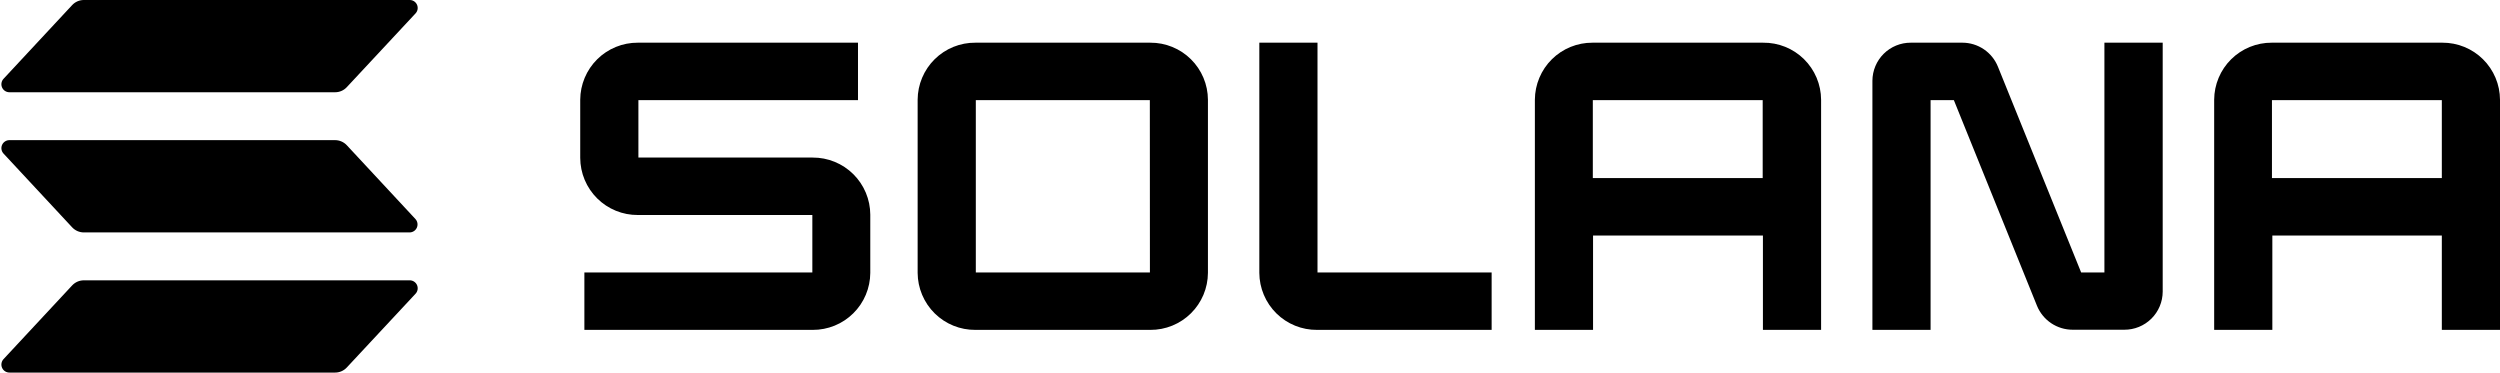 <svg width="463" height="69" viewBox="0 0 463 69" fill="none" xmlns="http://www.w3.org/2000/svg">
    <path
        d="M76.954 54.403L64.226 68.059C63.95 68.355 63.617 68.592 63.246 68.754C62.876 68.916 62.475 69 62.071 69H1.737C1.449 69 1.167 68.916 0.927 68.758C0.686 68.6 0.496 68.376 0.381 68.112C0.266 67.848 0.231 67.556 0.279 67.272C0.327 66.988 0.456 66.725 0.652 66.513L13.365 52.857C13.641 52.561 13.974 52.324 14.345 52.162C14.716 52 15.116 51.916 15.52 51.916H75.855C76.145 51.91 76.431 51.99 76.675 52.146C76.92 52.302 77.114 52.527 77.231 52.793C77.349 53.059 77.385 53.353 77.336 53.64C77.286 53.926 77.153 54.192 76.954 54.403ZM64.226 26.896C63.95 26.601 63.616 26.365 63.245 26.203C62.875 26.041 62.475 25.956 62.071 25.954H1.737C1.449 25.955 1.167 26.039 0.927 26.197C0.686 26.354 0.496 26.579 0.381 26.843C0.266 27.107 0.231 27.398 0.279 27.682C0.327 27.966 0.456 28.23 0.652 28.441L13.365 42.105C13.642 42.4 13.975 42.636 14.346 42.798C14.716 42.959 15.116 43.044 15.52 43.046H75.855C76.142 43.045 76.422 42.959 76.662 42.801C76.902 42.643 77.09 42.418 77.204 42.155C77.318 41.891 77.353 41.6 77.305 41.316C77.257 41.033 77.127 40.77 76.932 40.559L64.226 26.896ZM1.737 17.085H62.071C62.475 17.085 62.876 17.001 63.246 16.839C63.617 16.677 63.95 16.44 64.226 16.143L76.954 2.487C77.153 2.276 77.286 2.011 77.336 1.724C77.385 1.438 77.349 1.143 77.231 0.878C77.114 0.612 76.92 0.387 76.675 0.23C76.431 0.074 76.145 -0.006 75.855 0H15.52C15.116 0.001 14.716 0.085 14.345 0.247C13.974 0.409 13.641 0.645 13.365 0.942L0.652 14.598C0.456 14.809 0.327 15.073 0.279 15.357C0.231 15.641 0.266 15.933 0.381 16.197C0.496 16.46 0.686 16.685 0.927 16.843C1.167 17.001 1.449 17.085 1.737 17.085Z"
        fill="black" />
    <path
        d="M150.511 29.181H118.232V18.544H158.9V7.906H118.124C116.731 7.899 115.35 8.166 114.06 8.692C112.77 9.219 111.596 9.995 110.606 10.975C109.616 11.956 108.828 13.122 108.288 14.407C107.747 15.692 107.465 17.071 107.458 18.465V29.246C107.464 30.641 107.744 32.022 108.283 33.309C108.823 34.596 109.61 35.763 110.6 36.745C111.592 37.727 112.766 38.504 114.057 39.032C115.347 39.559 116.73 39.827 118.124 39.819H150.446V50.456H108.227V61.094H150.511C151.904 61.102 153.285 60.834 154.575 60.308C155.865 59.781 157.039 59.006 158.029 58.025C159.019 57.045 159.807 55.879 160.348 54.594C160.888 53.309 161.17 51.93 161.177 50.535V39.754C161.171 38.359 160.891 36.978 160.352 35.692C159.812 34.405 159.025 33.237 158.035 32.255C157.044 31.273 155.869 30.496 154.578 29.969C153.288 29.441 151.905 29.174 150.511 29.181Z"
        fill="black" />
    <path
        d="M213.043 7.907H180.642C179.247 7.895 177.863 8.16 176.569 8.684C175.276 9.209 174.099 9.984 173.105 10.965C172.111 11.946 171.321 13.113 170.78 14.4C170.237 15.687 169.954 17.069 169.947 18.465V50.536C169.954 51.932 170.237 53.314 170.78 54.601C171.321 55.888 172.111 57.055 173.105 58.036C174.099 59.017 175.276 59.791 176.569 60.316C177.863 60.841 179.247 61.105 180.642 61.094H213.043C214.437 61.102 215.817 60.835 217.107 60.308C218.397 59.782 219.572 59.006 220.561 58.026C221.552 57.045 222.34 55.879 222.88 54.594C223.42 53.309 223.702 51.93 223.709 50.536V18.465C223.702 17.071 223.42 15.692 222.88 14.407C222.34 13.122 221.552 11.956 220.561 10.975C219.572 9.995 218.397 9.219 217.107 8.693C215.817 8.166 214.437 7.899 213.043 7.907ZM212.964 50.457H180.721V18.544H212.95L212.964 50.457Z"
        fill="black" />
    <path
        d="M326.529 7.907H294.926C293.532 7.899 292.152 8.167 290.862 8.693C289.572 9.22 288.397 9.995 287.407 10.976C286.417 11.956 285.629 13.122 285.089 14.407C284.549 15.692 284.266 17.071 284.259 18.465V61.094H295.033V43.622H326.493V61.094H337.267V18.465C337.26 17.065 336.976 15.68 336.431 14.39C335.886 13.101 335.092 11.931 334.094 10.95C333.096 9.969 331.914 9.195 330.615 8.672C329.317 8.15 327.928 7.89 326.529 7.907ZM326.45 32.984H294.99V18.544H326.45V32.984Z"
        fill="black" />
    <path
        d="M452.334 7.906H420.73C419.337 7.899 417.956 8.166 416.666 8.692C415.376 9.219 414.203 9.995 413.212 10.975C412.222 11.956 411.434 13.122 410.894 14.407C410.353 15.692 410.071 17.071 410.064 18.465V61.094H420.838V43.621H452.226V61.094H463V18.465C462.993 17.071 462.711 15.692 462.171 14.407C461.63 13.122 460.843 11.956 459.852 10.975C458.862 9.995 457.688 9.219 456.398 8.692C455.108 8.166 453.727 7.899 452.334 7.906ZM452.226 32.984H420.766V18.544H452.226V32.984Z"
        fill="black" />
    <path
        d="M389.737 50.456H385.427L370.02 12.363C369.492 11.048 368.584 9.922 367.412 9.128C366.239 8.334 364.857 7.909 363.441 7.906H353.881C352.951 7.902 352.031 8.08 351.171 8.431C350.31 8.783 349.528 9.3 348.867 9.954C348.207 10.609 347.682 11.386 347.322 12.244C346.963 13.101 346.775 14.02 346.77 14.95V61.094H357.544V18.544H361.854L377.253 56.638C377.79 57.949 378.706 59.071 379.883 59.86C381.059 60.648 382.445 61.068 383.861 61.065H393.421C394.351 61.07 395.272 60.891 396.131 60.54C396.992 60.189 397.774 59.671 398.435 59.017C399.095 58.363 399.62 57.585 399.98 56.728C400.34 55.871 400.527 54.951 400.532 54.021V7.906H389.737V50.456Z"
        fill="black" />
    <path
        d="M244.001 7.906H233.227V50.535C233.234 51.932 233.517 53.314 234.06 54.602C234.602 55.889 235.393 57.057 236.387 58.038C237.381 59.019 238.56 59.794 239.853 60.318C241.148 60.843 242.532 61.106 243.929 61.094H276.251V50.456H244.001V7.906Z"
        fill="black" />
</svg>